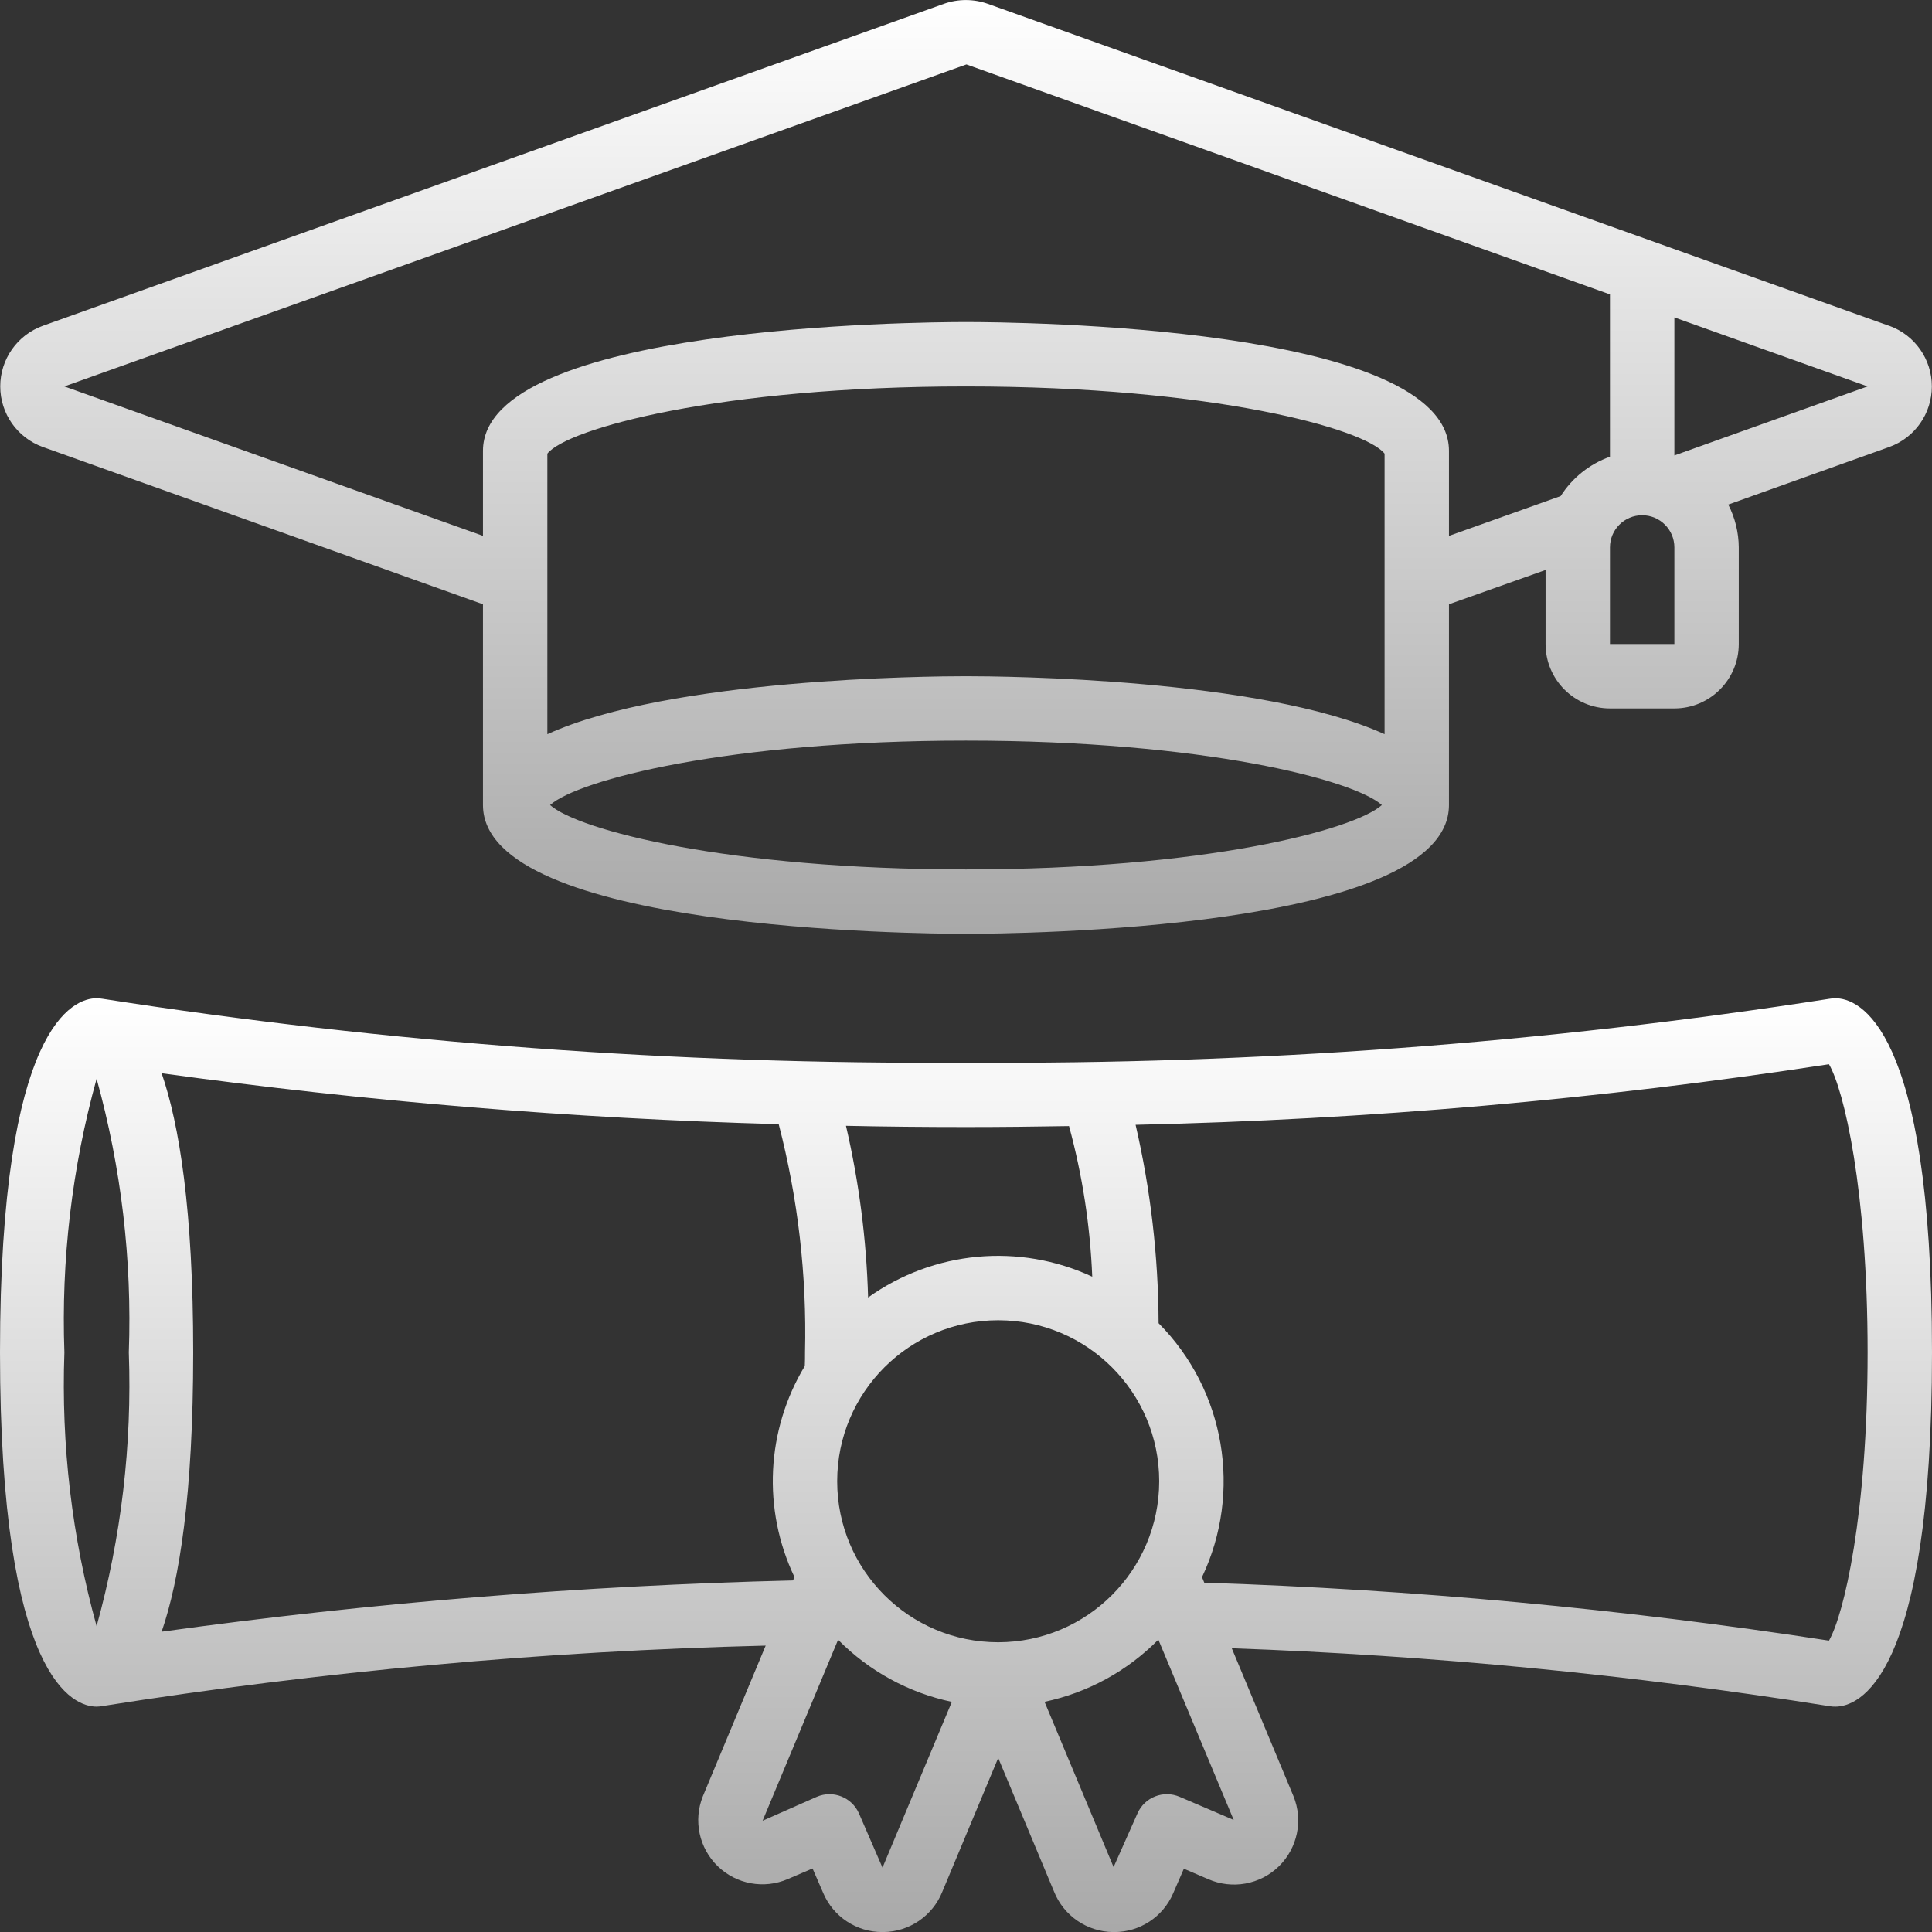 <svg xmlns="http://www.w3.org/2000/svg" width="64" height="64" viewBox="0 0 64 64" fill="none"><rect x="0" y="0" width="64" height="64" fill="#333333" stroke="none"/><g clip-path="url(#clip0_40188_321)"><path d="M62.579 10.793L32.723 0.127C32.252 -0.04 31.738 -0.04 31.266 0.127L1.418 10.793C0.572 11.098 0.008 11.901 0.008 12.8C0.008 13.7 0.572 14.502 1.418 14.807L15.999 20.017V26.668C15.999 30.815 30.362 30.934 31.999 30.934C33.636 30.934 47.999 30.815 47.999 26.668V20.017L51.199 18.881V21.334C51.199 22.512 52.154 23.468 53.332 23.468H55.466C56.644 23.468 57.599 22.512 57.599 21.334V18.134C57.596 17.64 57.477 17.154 57.251 16.715L62.585 14.807C63.431 14.502 63.995 13.7 63.995 12.8C63.995 11.901 63.431 11.098 62.585 10.793H62.579ZM45.866 24.321C41.803 22.471 33.242 22.401 31.999 22.401C30.756 22.401 22.195 22.471 18.132 24.321V15.028C18.772 14.207 23.803 12.801 31.999 12.801C40.195 12.801 45.226 14.207 45.866 15.028V24.321ZM31.999 28.801C24.106 28.801 19.149 27.497 18.222 26.668C19.149 25.838 24.108 24.534 31.999 24.534C39.89 24.534 44.849 25.838 45.776 26.668C44.849 27.497 39.892 28.801 31.999 28.801ZM51.699 16.433L47.999 17.752V14.934C47.999 10.787 33.636 10.668 31.999 10.668C30.362 10.668 15.999 10.787 15.999 14.934V17.751L2.132 12.801L32.014 2.134L53.332 9.752V15.13C52.658 15.37 52.083 15.829 51.699 16.433ZM55.466 21.334H53.332V18.134C53.332 17.545 53.81 17.068 54.399 17.068C54.988 17.068 55.466 17.545 55.466 18.134V21.334ZM55.466 15.088V10.515L61.866 12.801L55.466 15.088Z" fill="url(#paint0_linear_40188_321)"></path><path d="M60.8 33.068C60.736 33.068 60.672 33.074 60.609 33.085C51.145 34.557 41.578 35.264 32 35.202C22.422 35.264 12.855 34.557 3.391 33.085C3.328 33.075 3.264 33.069 3.2 33.068C2.453 33.068 0 33.914 0 44.802C0 55.689 2.453 56.535 3.2 56.535C3.264 56.534 3.328 56.527 3.391 56.516C10.663 55.364 18.004 54.695 25.364 54.513L23.282 59.507C22.962 60.306 23.157 61.22 23.775 61.82C24.392 62.42 25.311 62.588 26.101 62.245L26.917 61.896L27.27 62.708C27.604 63.495 28.377 64.005 29.232 64.002H29.259C30.12 63.995 30.892 63.469 31.214 62.67L33.067 58.235L34.913 62.653C35.232 63.46 36.008 63.993 36.875 64.002H36.907C37.756 64.005 38.525 63.501 38.861 62.722L39.217 61.904L40.02 62.248C40.814 62.598 41.74 62.431 42.362 61.827C42.983 61.221 43.175 60.3 42.846 59.497L40.804 54.601C47.441 54.836 54.056 55.477 60.614 56.521C60.676 56.531 60.738 56.536 60.8 56.535C61.547 56.535 64 55.689 64 44.802C64 33.914 61.547 33.068 60.8 33.068ZM35.413 37.303C35.856 38.932 36.114 40.605 36.182 42.292C33.764 41.167 30.927 41.431 28.757 42.982C28.703 41.066 28.457 39.161 28.024 37.294C29.317 37.322 30.642 37.335 32 37.335C33.166 37.335 34.298 37.322 35.413 37.303ZM33.067 54.402C30.121 54.402 27.733 52.014 27.733 49.068C27.733 46.123 30.121 43.735 33.067 43.735C36.012 43.735 38.4 46.123 38.4 49.068C38.397 52.012 36.011 54.398 33.067 54.402ZM3.2 35.735C4.017 38.685 4.377 41.743 4.267 44.802C4.377 47.861 4.017 50.919 3.2 53.868C2.383 50.919 2.023 47.861 2.133 44.802C2.023 41.743 2.383 38.685 3.2 35.735ZM5.355 54.05C5.938 52.358 6.4 49.527 6.4 44.802C6.4 40.076 5.938 37.245 5.354 35.552C12.132 36.488 18.956 37.051 25.796 37.24C26.436 39.708 26.729 42.253 26.667 44.802C26.667 44.956 26.667 45.104 26.66 45.252C25.38 47.376 25.251 50.001 26.317 52.241L26.27 52.354C19.272 52.525 12.289 53.092 5.355 54.052V54.05ZM29.234 61.868L28.456 60.076C28.221 59.538 27.596 59.29 27.057 59.522L25.262 60.315L27.763 54.319C28.79 55.359 30.1 56.075 31.531 56.377L29.234 61.868ZM39.076 59.522C38.537 59.29 37.912 59.538 37.678 60.076L36.889 61.85L34.602 56.375C36.033 56.073 37.344 55.356 38.372 54.315L40.868 60.289L39.076 59.522ZM60.587 54.348C53.734 53.294 46.823 52.653 39.893 52.428L39.818 52.245C41.159 49.418 40.584 46.054 38.38 43.833C38.371 41.621 38.116 39.417 37.618 37.261C45.31 37.089 52.982 36.419 60.587 35.254C61.082 36.094 61.867 39.419 61.867 44.802C61.867 50.184 61.076 53.508 60.587 54.348Z" fill="url(#paint1_linear_40188_321)"></path></g><defs><linearGradient id="paint0_linear_40188_321" x1="32.001" y1="0.002" x2="32.001" y2="36.605" gradientUnits="userSpaceOnUse"><stop stop-color="white"></stop><stop offset="1" stop-color="#999999"></stop></linearGradient><linearGradient id="paint1_linear_40188_321" x1="32" y1="33.068" x2="32" y2="69.673" gradientUnits="userSpaceOnUse"><stop stop-color="white"></stop><stop offset="1" stop-color="#999999"></stop></linearGradient><clipPath id="clip0_40188_321"><rect width="64" height="64" fill="white"></rect></clipPath></defs></svg>